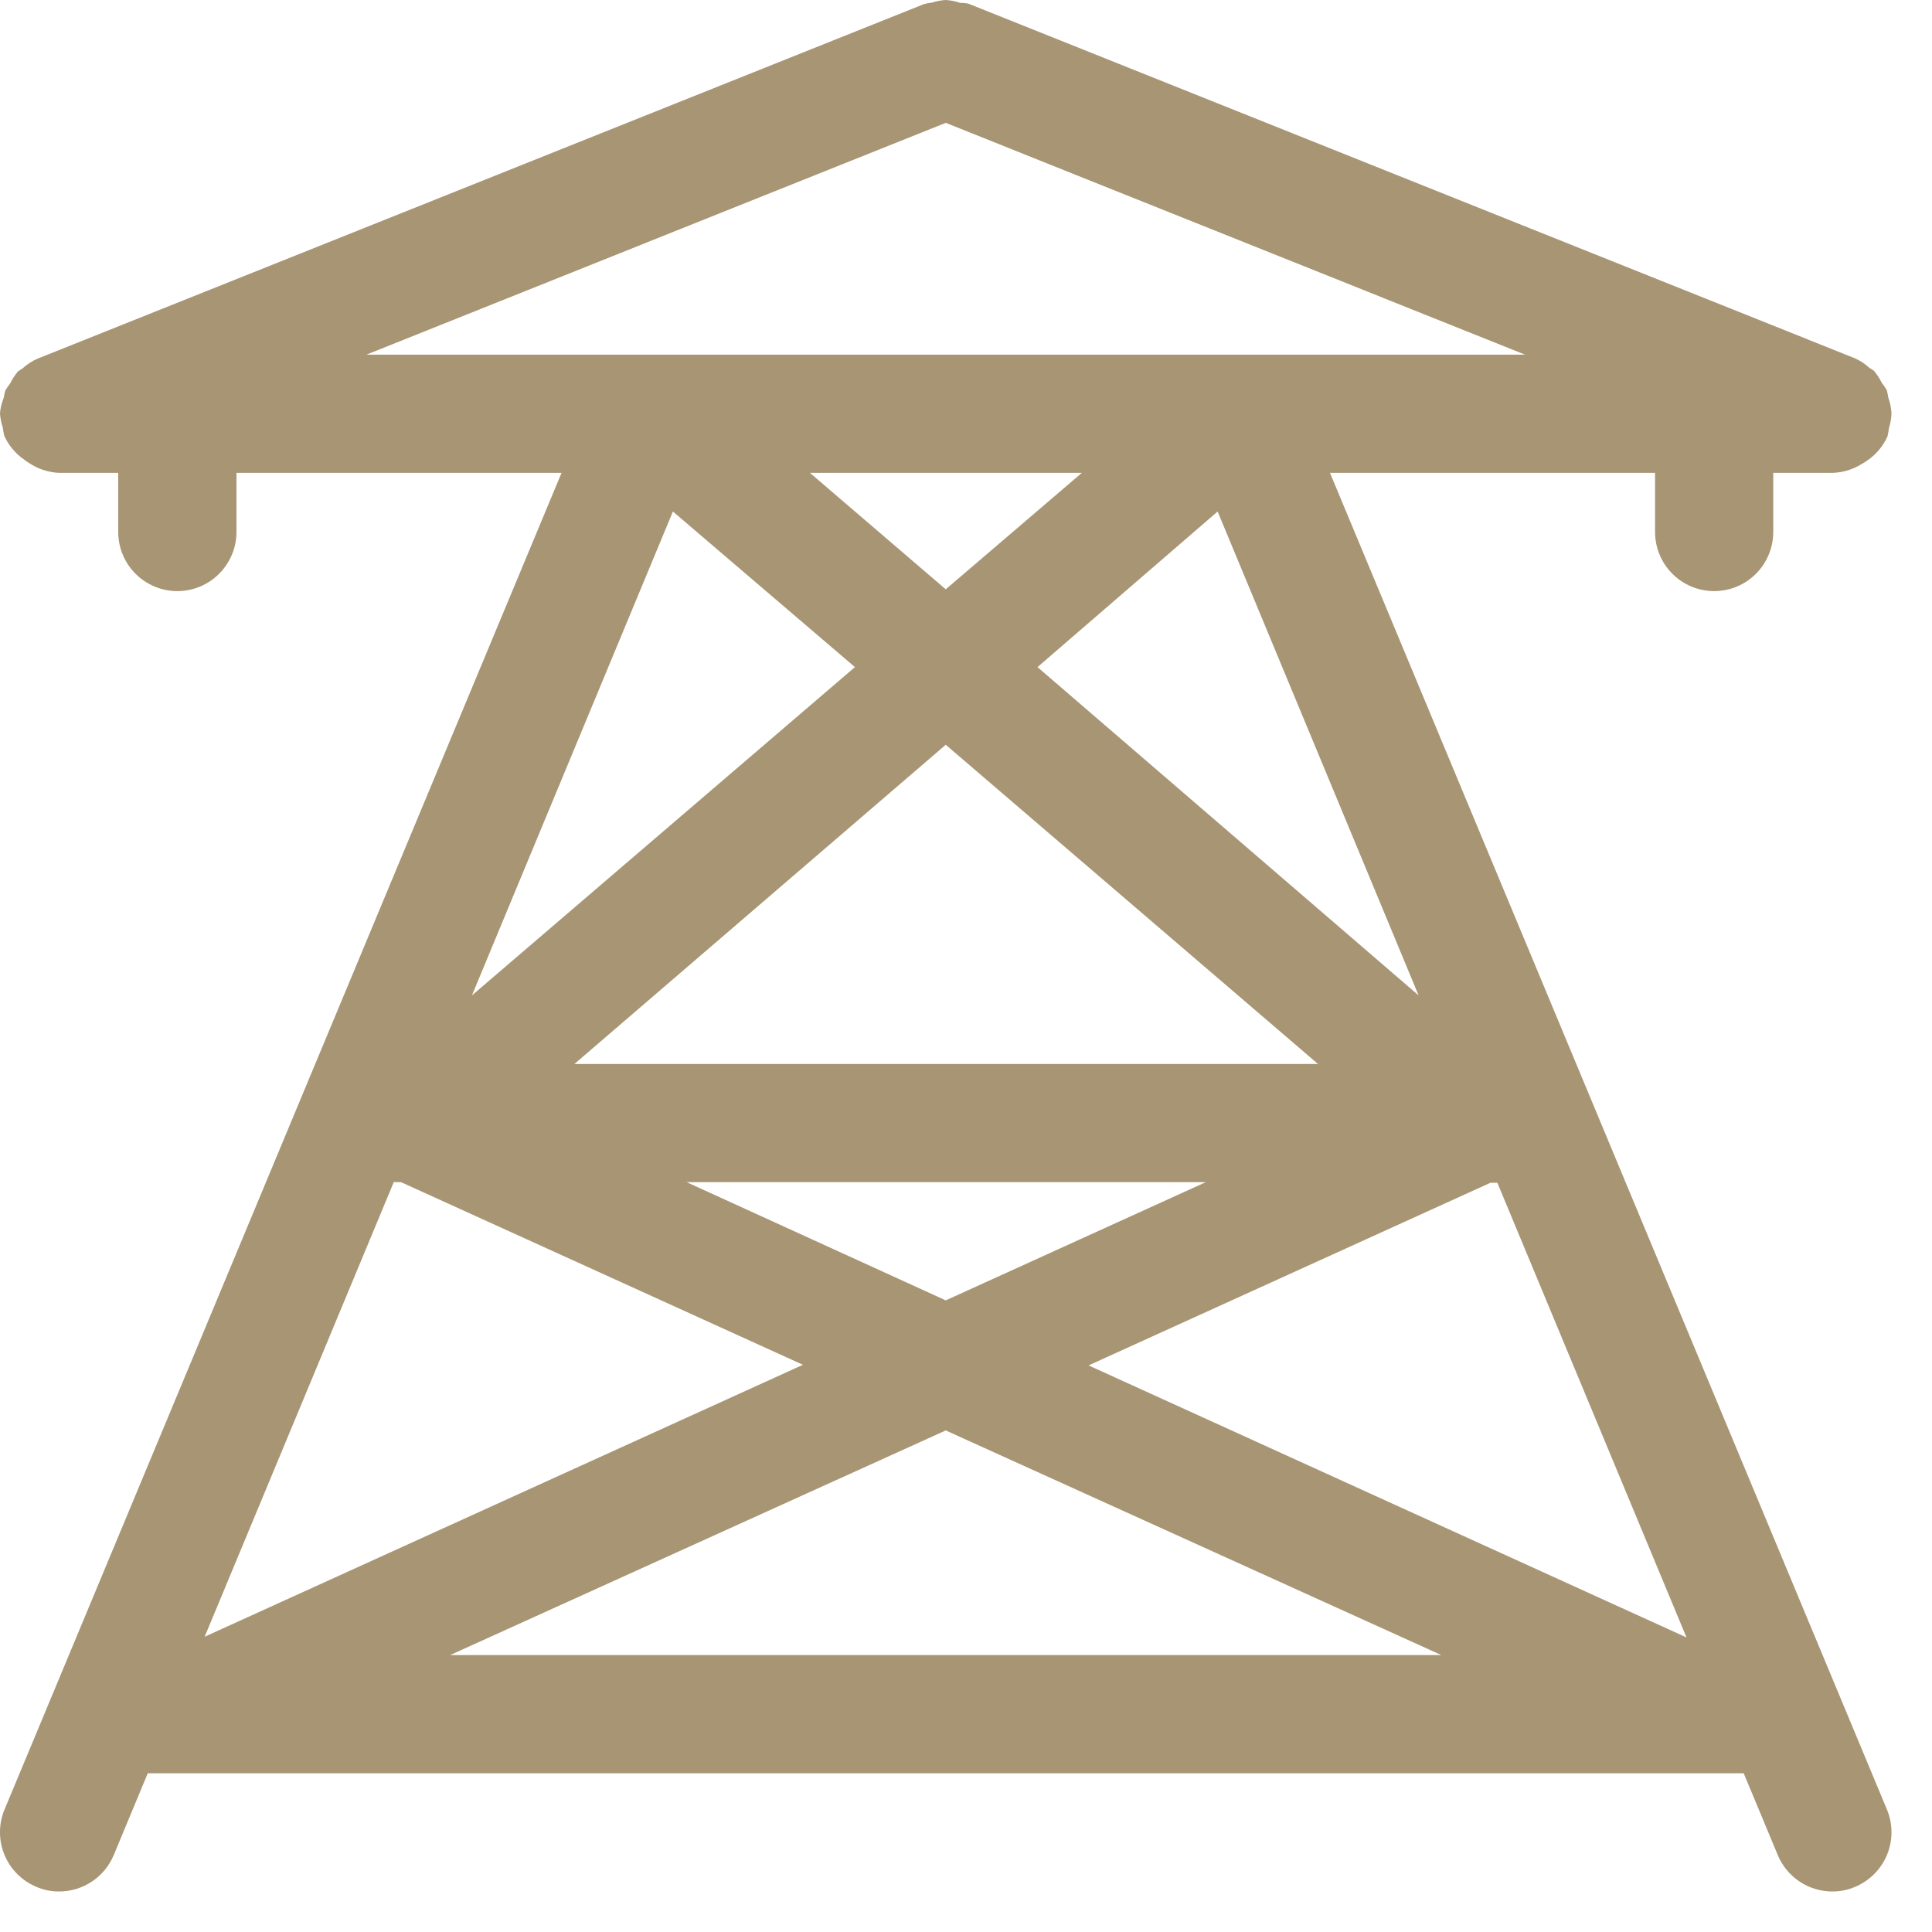 <svg width="41" height="41" viewBox="0 0 41 41" fill="none" xmlns="http://www.w3.org/2000/svg">
<path d="M40.045 38.404L28.224 10.035H35.123V11.289C35.123 11.622 35.255 11.941 35.49 12.176C35.725 12.412 36.044 12.544 36.377 12.544C36.71 12.544 37.029 12.412 37.264 12.176C37.499 11.941 37.631 11.622 37.631 11.289V10.035H38.886C39.106 10.029 39.321 9.964 39.508 9.847C39.554 9.823 39.597 9.795 39.638 9.764C39.82 9.638 39.964 9.464 40.055 9.262C40.069 9.203 40.08 9.142 40.087 9.082C40.118 8.984 40.135 8.883 40.14 8.781V8.768C40.134 8.655 40.111 8.543 40.072 8.437C40.065 8.384 40.054 8.331 40.04 8.279C40.008 8.225 39.973 8.173 39.934 8.123C39.889 8.034 39.835 7.95 39.771 7.872C39.741 7.849 39.709 7.828 39.676 7.81C39.583 7.724 39.476 7.653 39.36 7.602L20.544 0.075C20.487 0.065 20.429 0.06 20.371 0.06C20.274 0.027 20.173 0.006 20.07 0C19.974 0.006 19.879 0.024 19.787 0.053C19.726 0.06 19.665 0.071 19.606 0.088L0.79 7.614C0.674 7.666 0.568 7.736 0.474 7.822C0.441 7.841 0.409 7.862 0.379 7.885C0.315 7.962 0.261 8.046 0.216 8.136C0.177 8.185 0.142 8.237 0.111 8.291C0.098 8.34 0.088 8.39 0.08 8.439C0.038 8.544 0.01 8.655 0 8.768V8.781C0.008 8.878 0.027 8.974 0.058 9.067C0.065 9.127 0.076 9.188 0.09 9.247C0.181 9.449 0.325 9.623 0.507 9.749C0.545 9.78 0.585 9.807 0.627 9.832C0.814 9.955 1.031 10.025 1.254 10.035H2.509V11.289C2.509 11.622 2.641 11.941 2.876 12.176C3.112 12.412 3.431 12.544 3.763 12.544C4.096 12.544 4.415 12.412 4.65 12.176C4.885 11.941 5.018 11.622 5.018 11.289V10.035H11.917L0.095 38.404C-0.032 38.711 -0.032 39.056 0.095 39.363C0.222 39.67 0.466 39.914 0.773 40.042C0.925 40.108 1.089 40.141 1.254 40.14C1.502 40.14 1.745 40.067 1.951 39.929C2.157 39.792 2.318 39.596 2.414 39.367L3.136 37.631H37.004L37.727 39.367C37.822 39.596 37.983 39.792 38.189 39.929C38.395 40.067 38.638 40.14 38.886 40.14C39.051 40.141 39.215 40.108 39.367 40.042C39.674 39.914 39.918 39.67 40.045 39.363C40.172 39.056 40.172 38.711 40.045 38.404ZM7.777 7.526L20.07 2.607L32.363 7.526H7.777ZM25.589 25.087L20.07 27.596L14.571 25.087H25.589ZM12.19 22.579L20.07 15.805L27.97 22.579H12.19ZM22.017 14.157L25.84 10.855L30.105 21.124L22.017 14.157ZM20.07 12.506L17.188 10.035H22.958L20.07 12.506ZM18.143 14.157L10.015 21.124L14.28 10.855L18.143 14.157ZM8.51 25.087L17.04 28.963L4.343 34.734L8.357 25.085L8.51 25.087ZM20.07 30.356L30.587 35.123H9.553L20.07 30.356ZM23.101 28.976L31.63 25.1H31.776L35.79 34.749L23.101 28.976Z" fill="#A79574"/>
</svg>
